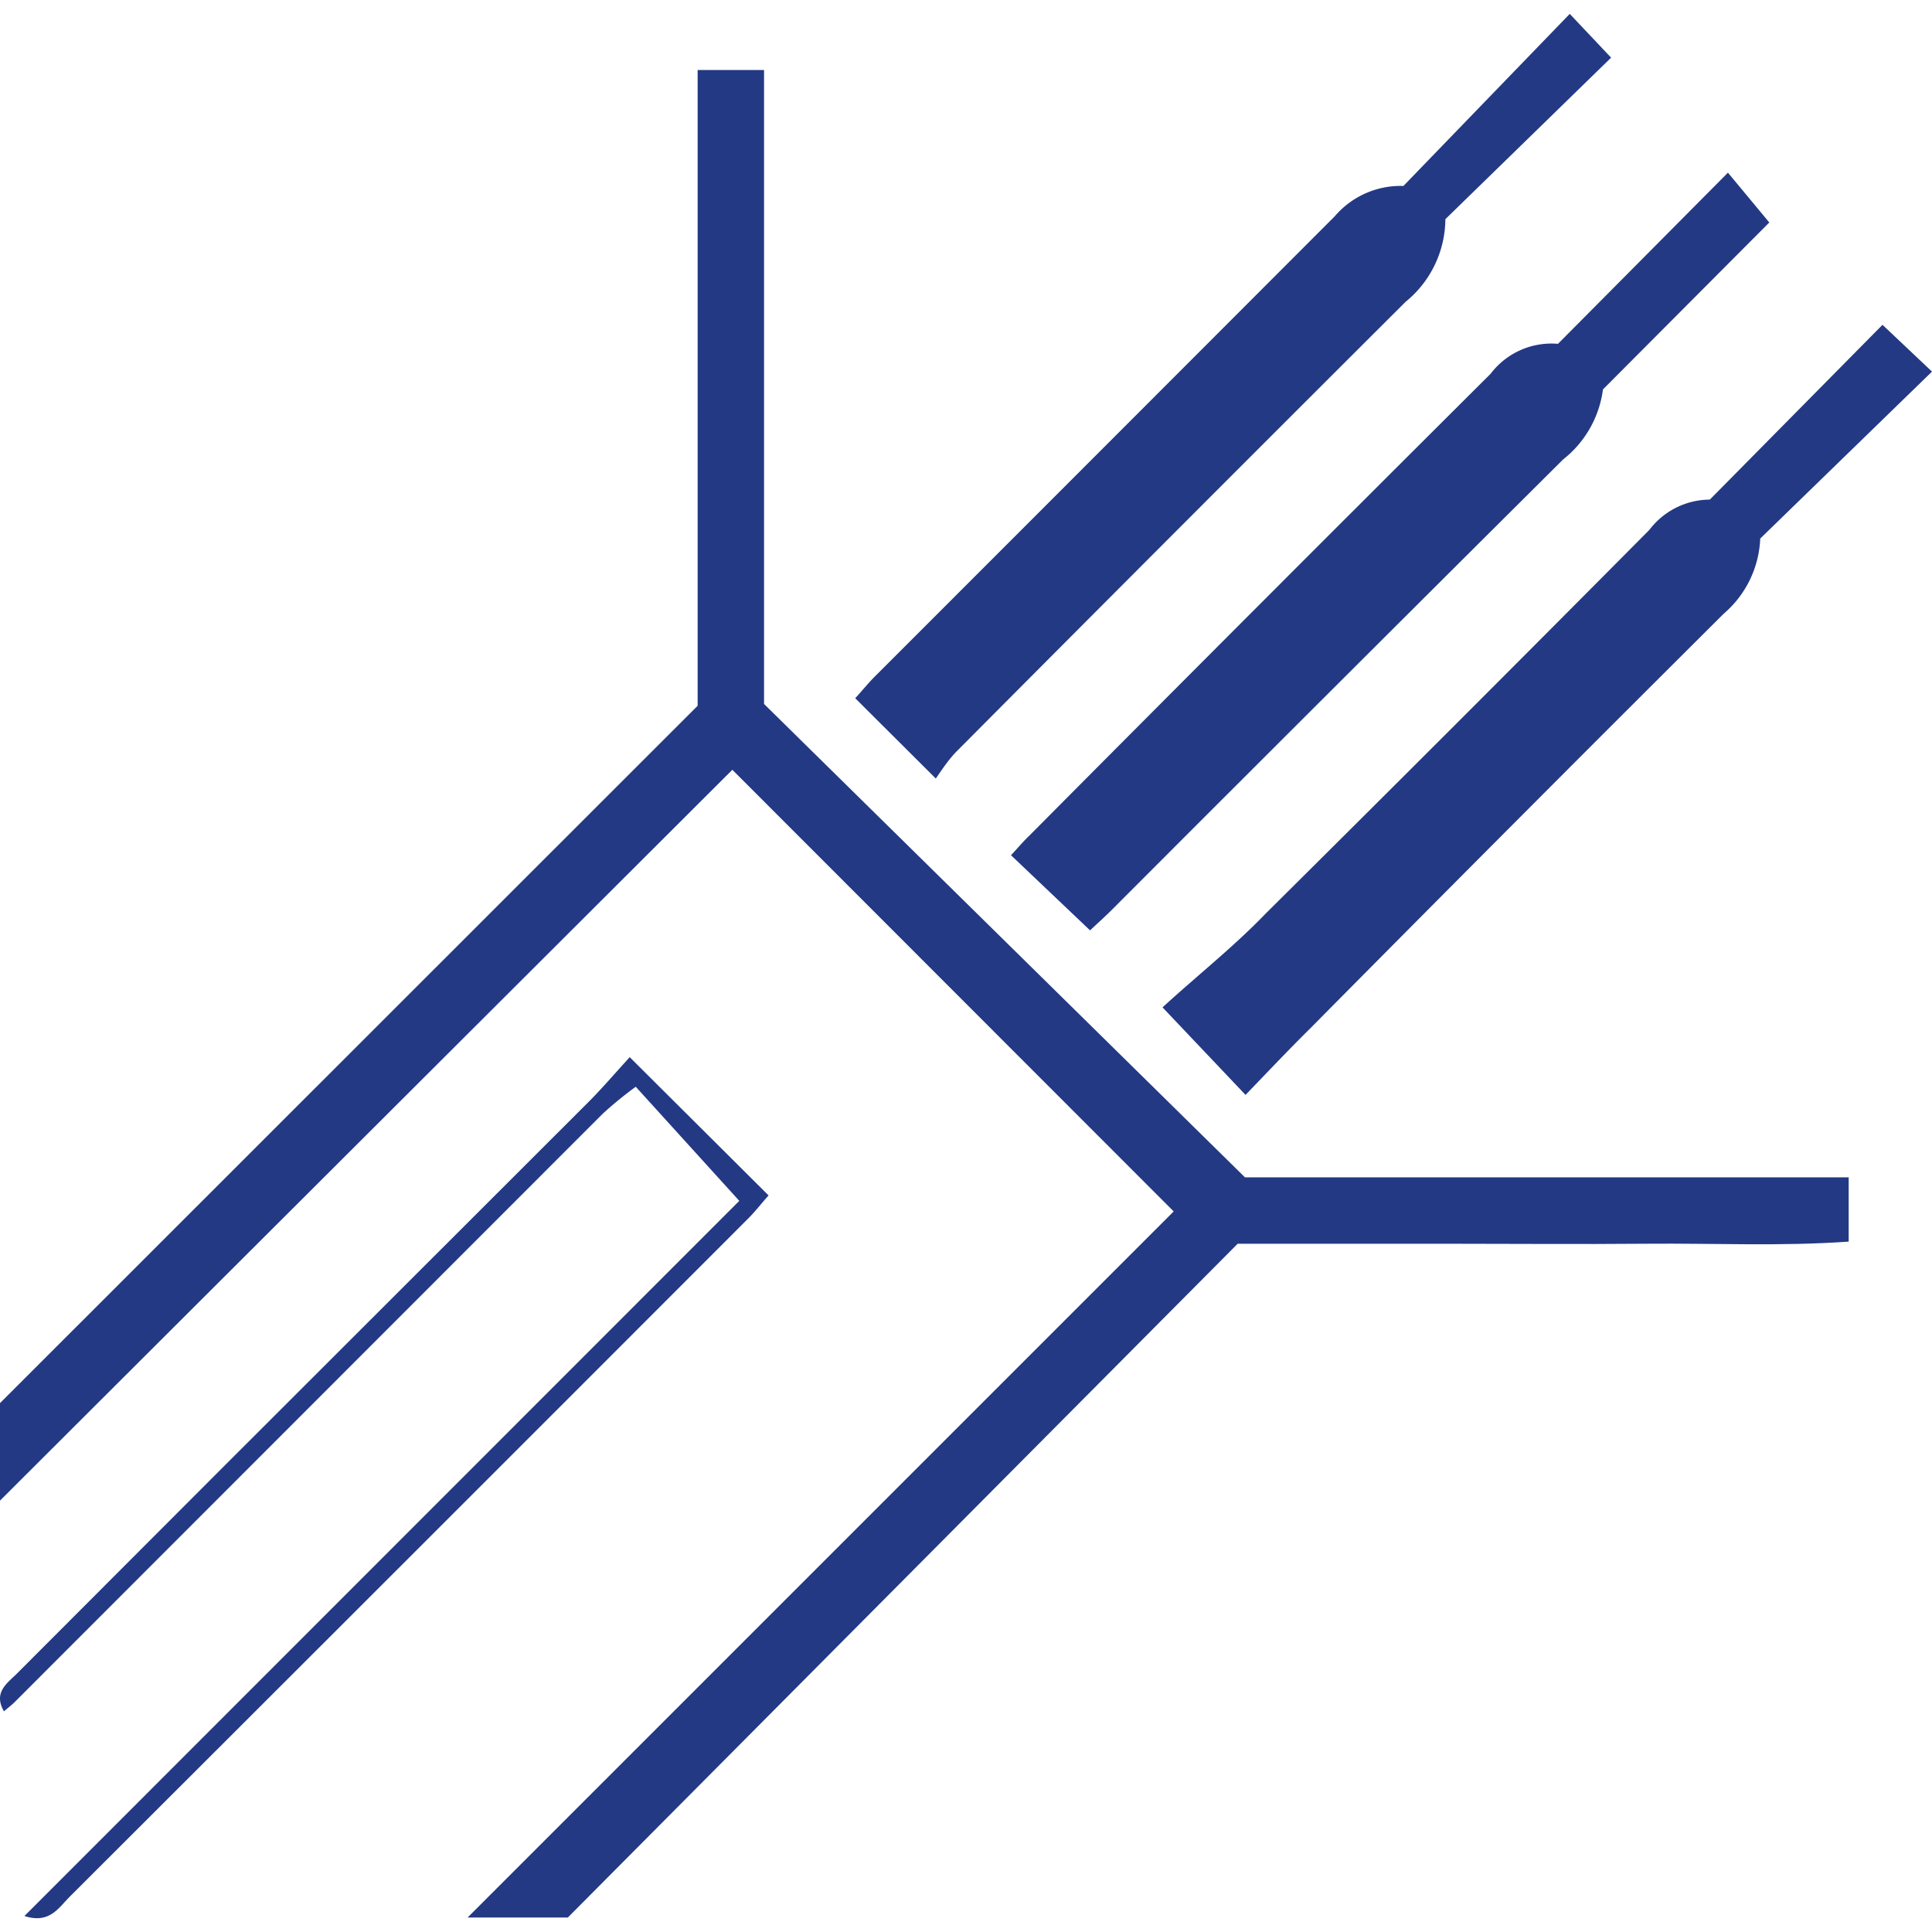 <svg xmlns="http://www.w3.org/2000/svg" viewBox="0 0 64 64"><defs><style>.cls-1{fill:#233984;}.cls-2{fill:none;}</style></defs><g id="Layer_2" data-name="Layer 2"><g id="электроды"><path class="cls-1" d="M24.26,25.5,0,49.71V46.48l23.11-23.1V2.32h2.2v21L41.24,39h20v2.13c-2.25.16-4.48.05-6.71.07s-4.5,0-6.75,0H41L18.81,63.52H15.49L38.88,40.13Z"/><path class="cls-1" d="M31,25.79l-2.67-2.66c.23-.25.43-.5.65-.72q7.62-7.62,15.24-15.25a2.87,2.87,0,0,1,2.27-1L52,.46l1.37,1.45L47.88,7.26A3.56,3.56,0,0,1,46.56,10Q39.11,17.43,31.7,24.88C31.45,25.13,31.24,25.44,31,25.79Z"/><path class="cls-1" d="M41.26,36.27l-2.75-2.9c1.18-1.08,2.35-2,3.42-3.11q6.38-6.33,12.71-12.71a2.53,2.53,0,0,1,2-1l5.72-5.79L64,12.31l-5.69,5.53a3.46,3.46,0,0,1-1.21,2.49q-6.87,6.84-13.68,13.72C42.73,34.73,42.06,35.44,41.26,36.27Z"/><path class="cls-1" d="M51.61,11.39l5.63-5.67,1.37,1.65L53.1,12.9a3.53,3.53,0,0,1-1.32,2.32Q44.3,22.66,36.84,30.13c-.25.25-.52.49-.73.69l-2.62-2.49c.21-.22.39-.44.59-.63Q41.73,20,49.38,12.38A2.53,2.53,0,0,1,51.61,11.39Z"/><path class="cls-1" d="M24.49,39.78,21.06,36a12.49,12.49,0,0,0-1.1.9L.49,56.38c-.1.1-.22.19-.36.31-.36-.63.11-.93.43-1.25l6.85-6.86L19.5,36.5c.43-.43.83-.9,1.36-1.48l4.6,4.58c-.25.28-.44.53-.67.76Q13.56,51.6,2.31,62.83c-.37.37-.67.91-1.5.64Z"/><rect class="cls-2" width="64" height="64"/></g></g></svg>